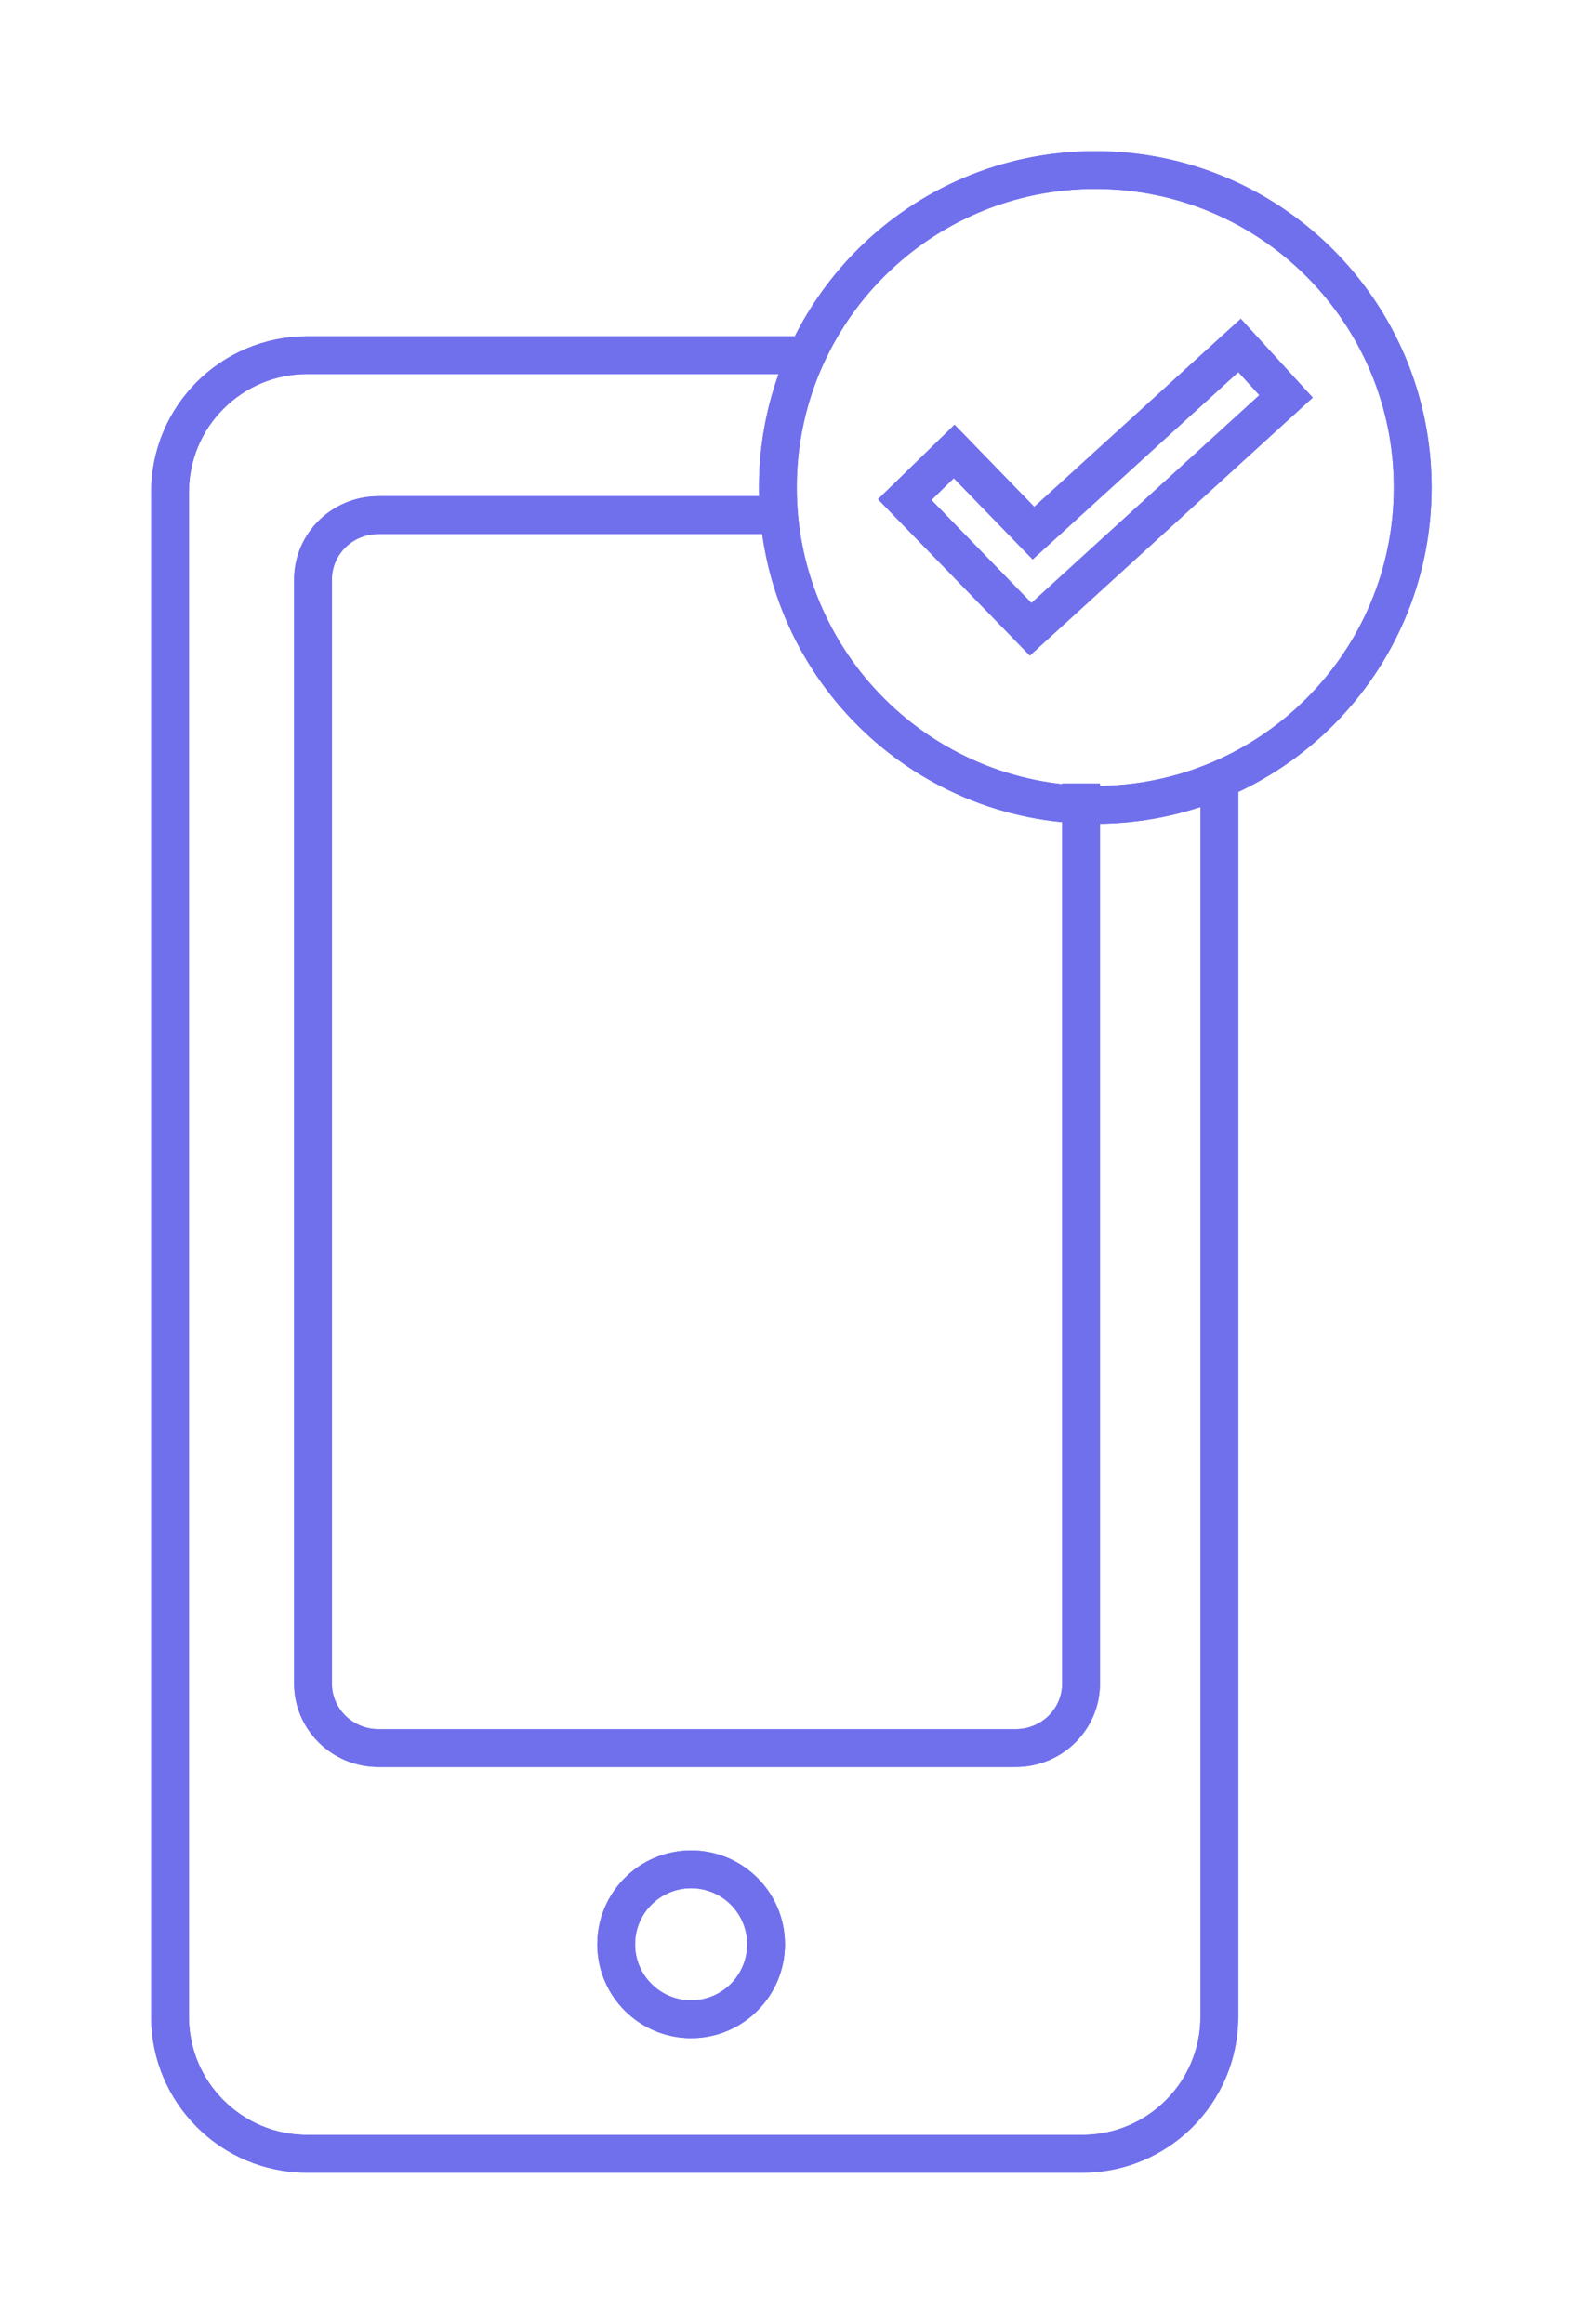<svg xmlns="http://www.w3.org/2000/svg" width="84" height="123" viewBox="0 0 84 123" fill="none"><g filter="url(#filter0_f)"><path d="M64.54 40.935V106.74C64.54 110.757 61.287 114 57.28 114H16.26C12.243 114 9 110.747 9 106.74V26.059C9 22.042 12.253 18.799 16.26 18.799H42.403" stroke="#7070ED" stroke-width="2" stroke-miterlimit="10"></path><path d="M40.83 27.265H20.027C18.114 27.265 16.567 28.791 16.567 30.681V89.109C16.567 90.99 18.114 92.525 20.027 92.525H53.76C55.674 92.525 57.221 90.999 57.221 89.109V41.476" stroke="#7070ED" stroke-width="2" stroke-miterlimit="10"></path><path d="M36.581 106.879C38.772 106.879 40.548 105.102 40.548 102.911C40.548 100.72 38.772 98.944 36.581 98.944C34.39 98.944 32.614 100.72 32.614 102.911C32.614 105.102 34.39 106.879 36.581 106.879Z" stroke="#7070ED" stroke-width="2" stroke-miterlimit="10"></path><path d="M57.974 42.602C67.253 42.602 74.775 35.08 74.775 25.801C74.775 16.522 67.253 9 57.974 9C48.695 9 41.173 16.522 41.173 25.801C41.173 35.08 48.695 42.602 57.974 42.602Z" stroke="#7070ED" stroke-width="2" stroke-miterlimit="10"></path><path d="M54.552 33.308L47.887 26.445L50.505 23.896L54.701 28.22L65.61 18.283L68.07 20.98L54.552 33.308Z" stroke="#7070ED" stroke-width="2" stroke-miterlimit="10"></path></g><path d="M64.54 40.935V106.74C64.54 110.757 61.287 114 57.28 114H16.26C12.243 114 9 110.747 9 106.74V26.059C9 22.042 12.253 18.799 16.26 18.799H42.403" stroke="#7070ED" stroke-width="2" stroke-miterlimit="10"></path><path d="M40.83 27.265H20.027C18.114 27.265 16.567 28.791 16.567 30.681V89.109C16.567 90.99 18.114 92.525 20.027 92.525H53.76C55.674 92.525 57.221 90.999 57.221 89.109V41.476" stroke="#7070ED" stroke-width="2" stroke-miterlimit="10"></path><path d="M36.581 106.879C38.772 106.879 40.548 105.102 40.548 102.911C40.548 100.72 38.772 98.944 36.581 98.944C34.39 98.944 32.614 100.72 32.614 102.911C32.614 105.102 34.39 106.879 36.581 106.879Z" stroke="#7070ED" stroke-width="2" stroke-miterlimit="10"></path><path d="M57.974 42.602C67.253 42.602 74.775 35.08 74.775 25.801C74.775 16.522 67.253 9 57.974 9C48.695 9 41.173 16.522 41.173 25.801C41.173 35.08 48.695 42.602 57.974 42.602Z" stroke="#7070ED" stroke-width="2" stroke-miterlimit="10"></path><path d="M54.552 33.308L47.887 26.445L50.505 23.896L54.701 28.22L65.61 18.283L68.07 20.98L54.552 33.308Z" stroke="#7070ED" stroke-width="2" stroke-miterlimit="10"></path><defs><filter id="filter0_f" x="0" y="0" width="83.775" height="123" filterUnits="userSpaceOnUse" color-interpolation-filters="sRGB"><feGaussianBlur stdDeviation="4"></feGaussianBlur></filter></defs></svg>